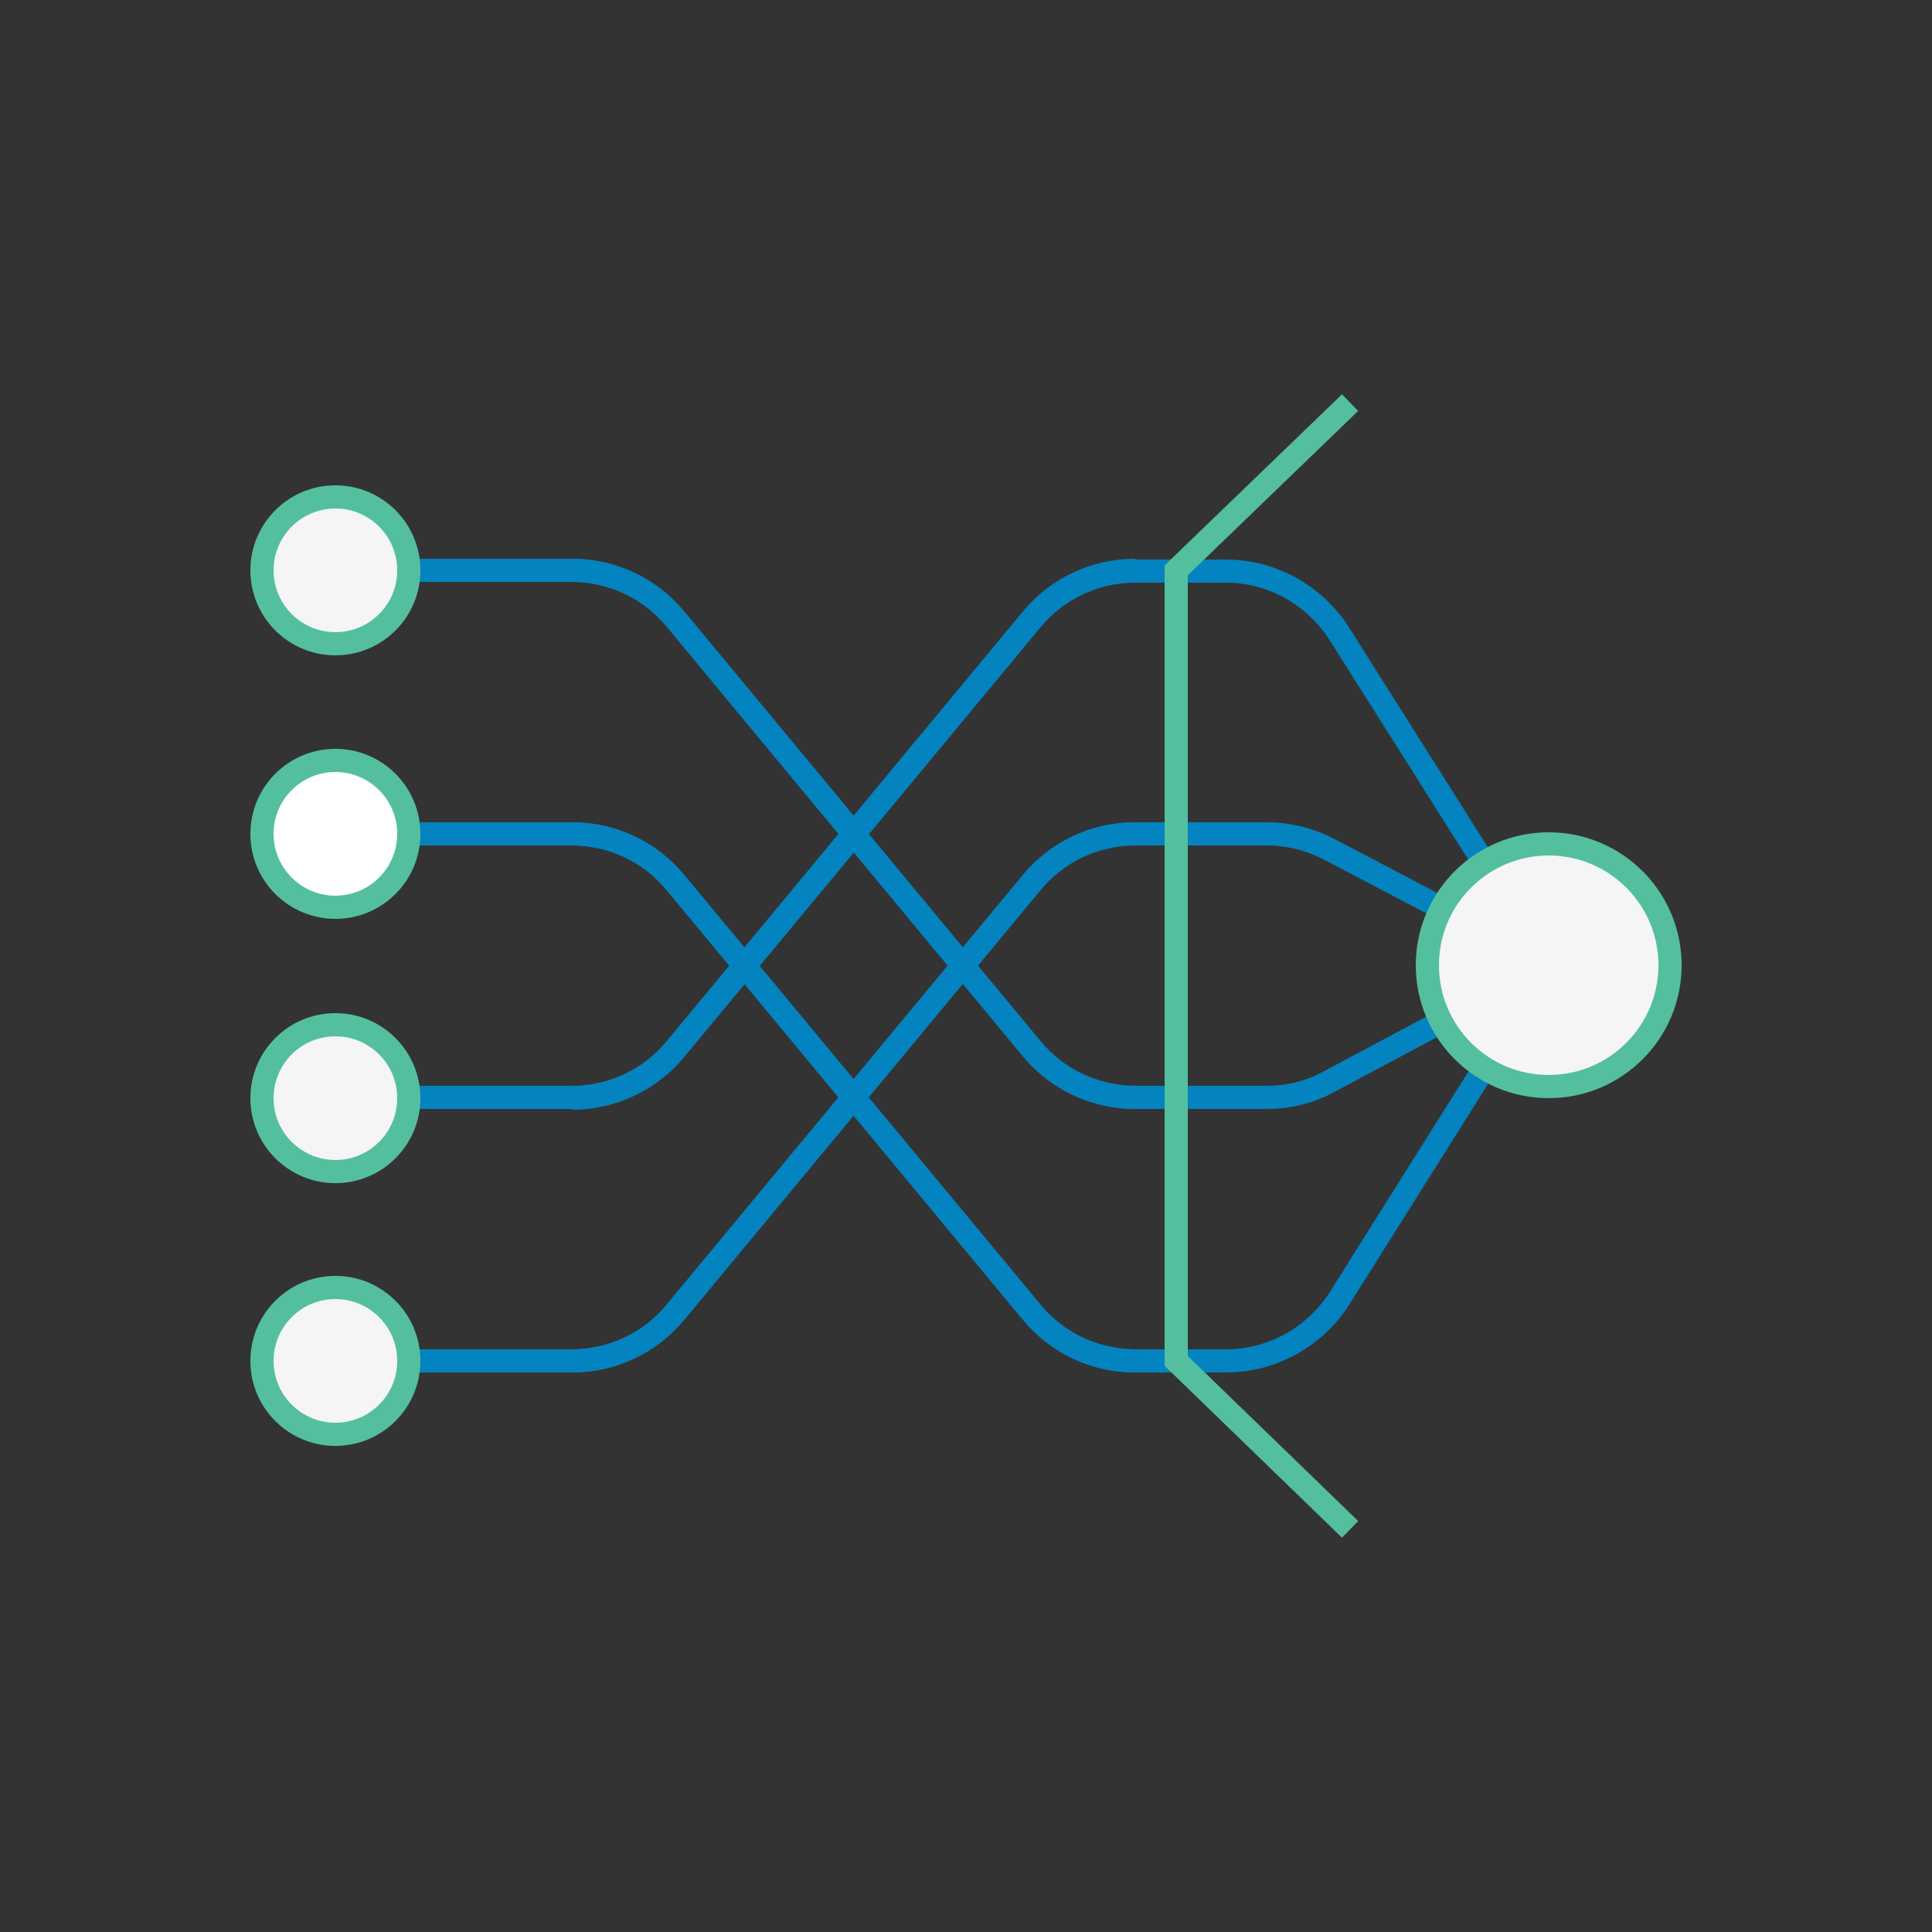 <?xml version="1.0" encoding="utf-8"?>
<!-- Generator: Adobe Illustrator 28.0.0, SVG Export Plug-In . SVG Version: 6.00 Build 0)  -->
<svg version="1.1" id="Layer_1" xmlns="http://www.w3.org/2000/svg" xmlns:xlink="http://www.w3.org/1999/xlink" x="0px" y="0px"
	 viewBox="0 0 250 250" style="enable-background:new 0 0 250 250;" xml:space="preserve">
<rect x="0" y="0" width="250" height="250" fill="#333333" stroke="none"/>
<style type="text/css">
	.st0{fill:none;stroke:#0383BF;stroke-width:3;stroke-miterlimit:10;}
	.st1{fill:#F5F5F5;stroke:#54BF9E;stroke-width:3;stroke-miterlimit:10;}
	.st2{fill:#FFFFFF;stroke:#54BF9E;stroke-width:3;stroke-miterlimit:10;}
	.st3{fill:none;stroke:#54BF9E;stroke-width:3;stroke-miterlimit:10;}
</style>
<path class="st0" d="M146.9,176.1L146.9,176.1c-5.2,0-10.1-2.3-13.4-6.3l-46.1-55.6c-3.3-4-8.2-6.3-13.4-6.3H45.8"/>
<path class="st0" d="M45.8,73.8H74c5.2,0,10.1,2.3,13.4,6.3l46.1,55.6c3.3,4,8.2,6.3,13.4,6.3l0,0"/>
<path class="st0" d="M146.9,73.8L146.9,73.8c-5.2,0-10.1,2.3-13.4,6.3l-46.1,55.6c-3.3,4-8.2,6.3-13.4,6.3H45.8"/>
<path class="st0" d="M45.8,176.1H74c5.2,0,10.1-2.3,13.4-6.3l46.1-55.6c3.3-4,8.2-6.3,13.4-6.3l0,0"/>
<path class="st0" d="M74,107.9c5.2,0,10.1,2.3,13.4,6.3l46.1,55.6c3.3,4,8.2,6.3,13.4,6.3h11.7c6,0,11.6-3.1,14.8-8.2l27.1-43.1"/>
<path class="st0" d="M74,73.8c5.2,0,10.1,2.3,13.4,6.3l46.1,55.6c3.3,4,8.2,6.3,13.4,6.3h17c2.9,0,5.7-0.7,8.2-2.1l28.3-15.1"/>
<path class="st0" d="M74,142.1c5.2,0,10.1-2.3,13.4-6.3l46.1-55.6c3.3-4,8.2-6.3,13.4-6.3h11.7c6,0,11.5,3.1,14.7,8.1l27.1,42.9"/>
<path class="st0" d="M74,176.1c5.2,0,10.1-2.3,13.4-6.3l46.1-55.6c3.3-4,8.2-6.3,13.4-6.3h17c2.8,0,5.6,0.7,8.1,2l28.4,14.9"/>
<circle class="st1" cx="43.4" cy="73.8" r="9.5"/>
<circle class="st2" cx="43.4" cy="107.9" r="9.5"/>
<circle class="st1" cx="43.4" cy="142.1" r="9.5"/>
<circle class="st1" cx="43.4" cy="176.1" r="9.5"/>
<polyline class="st3" points="174.7,197.9 152.2,176.1 152.2,73.8 174.7,52.1 "/>
<circle class="st1" cx="200.4" cy="124.9" r="15.7"/>
</svg>
